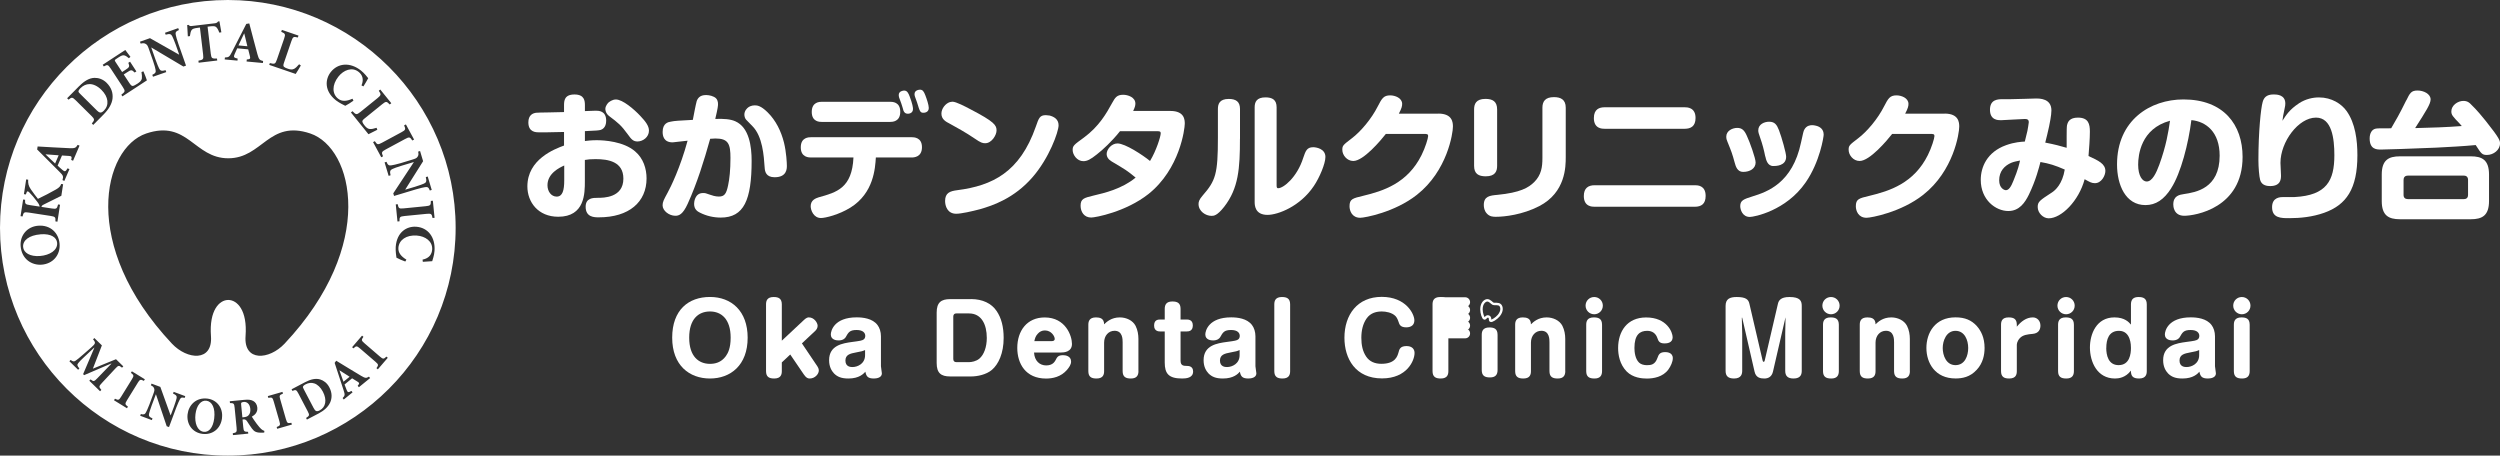 <?xml version="1.0" encoding="UTF-8"?>
<svg id="_レイヤー_2" data-name="レイヤー 2" xmlns="http://www.w3.org/2000/svg" viewBox="0 0 510.16 92.97">
  <rect x="0" y="0" width="510.16" height="92.97" fill="#333333" stroke="none"/>
  <defs>
    <style>
      .cls-1, .cls-2, .cls-3, .cls-4 {
        fill: none;
      }

      .cls-2 {
        stroke-width: 1.24px;
      }

      .cls-2, .cls-3, .cls-4 {
        stroke: #fff;
        stroke-linecap: round;
      }

      .cls-2, .cls-4 {
        stroke-miterlimit: 10;
      }

      .cls-3 {
        stroke-linejoin: round;
        stroke-width: .5px;
      }

      .cls-5 {
        fill: #fff;
      }

      .cls-4 {
        stroke-width: 2px;
      }
    </style>
  </defs>
  <g id="_レイヤー_1-2" data-name="レイヤー 1">
    <path class="cls-1" d="M42.34,81.34c-2.35-.29-3.83,1.35-4.05,3.18-.25,2.04.99,3.77,3.05,4.02,1.93.24,3.7-.96,3.98-3.25.26-2.1-1.1-3.72-2.97-3.95ZM43.7,85.39c-.24,1.95-1.15,2.84-2.13,2.72-1.32-.16-1.91-1.79-1.69-3.61.22-1.83,1.18-2.87,2.21-2.74,1.18.14,1.86,1.52,1.6,3.63Z"/>
    <path class="cls-1" d="M7.79,46.06c-2.31.18-3.75,2.05-3.58,4.17.21,2.67,2.3,3.94,4.31,3.78,2.24-.18,3.83-1.94,3.64-4.27-.17-2.2-1.85-3.88-4.37-3.68ZM11.65,49.57c.12,1.49-1.5,2.52-3.5,2.68-2.02.16-3.34-.66-3.44-1.84-.11-1.34,1.22-2.4,3.54-2.58,2.15-.17,3.31.64,3.39,1.75Z"/>
    <path class="cls-1" d="M48.5,11.97c-.84-.18-.85-.35-.63-.89.18-.45.37-.86.54-1.21l2.24.21c.13.49.26,1,.34,1.36.14.53.07.67-.63.71l-.04.41,3.33.31.04-.41c-.73-.16-.86-.33-1.16-1.39-.57-2.08-1.11-4.17-1.66-6.28l-.61.1-2.95,5.77c-.48.94-.63,1.06-1.41,1.08l-.05.41,2.61.24.04-.41ZM49.81,6.83h.04s.63,2.6.63,2.6l-1.82-.17c.38-.8.75-1.61,1.15-2.43Z"/>
    <path class="cls-1" d="M15.47,20.5l3.18,3.15c.71.7.68.84.09,1.56l.29.29,2.12-2.14c1.03-1.04,1.66-2.13,1.81-3.2.14-1.12-.18-2.24-1.2-3.25-.78-.77-1.69-1.04-2.49-1.01-1.05.03-2.06.63-3.09,1.67l-2.48,2.5.29.29c.64-.53.77-.56,1.48.15ZM16.41,18c.56-.57,1.17-.83,1.86-.84.75,0,1.62.38,2.41,1.16,1.48,1.47,1.64,3.14.53,4.25-.58.58-.91.5-1.51-.09l-3.33-3.3c-.24-.24-.37-.4-.37-.54,0-.1.11-.34.4-.64Z"/>
    <path class="cls-1" d="M65.32,77.43c-.9-.27-1.92-.04-3.07.56l-2.76,1.45.17.33c.69-.27.8-.26,1.23.55l1.89,3.61c.42.8.36.92-.33,1.36l.17.33,2.36-1.23c1.15-.6,1.97-1.36,2.37-2.24.41-.92.42-1.98-.18-3.14-.47-.89-1.18-1.37-1.86-1.58ZM65.24,83.74c-.64.34-.9.17-1.26-.51l-1.98-3.78c-.14-.27-.21-.45-.17-.57.03-.09.18-.26.51-.44.62-.33,1.22-.38,1.8-.2.64.21,1.28.79,1.75,1.69.88,1.68.58,3.17-.65,3.81Z"/>
    <path class="cls-1" d="M50.1,68.58c-.4,5.28,4.82,4.89,7.97,1.54,18.89-20.12,14.02-39.92,5.24-42.88-8.47-2.86-9.76,5.06-16.74,5.06s-8.27-7.92-16.74-5.06c-8.78,2.96-13.65,22.76,5.24,42.88,3.15,3.35,8.37,3.74,7.97-1.54-.4-5.28,1.73-7.37,3.53-7.37s3.92,2.09,3.53,7.37Z"/>
    <path class="cls-5" d="M42.1,81.77c-1.04-.13-1.99.91-2.21,2.74-.22,1.81.37,3.45,1.69,3.61.98.12,1.89-.77,2.13-2.72.26-2.11-.42-3.48-1.6-3.63Z"/>
    <path class="cls-5" d="M19.7,22.48c.6.59.93.67,1.51.09,1.1-1.11.95-2.79-.53-4.25-.79-.78-1.66-1.17-2.41-1.16-.69.01-1.3.28-1.86.84-.3.3-.4.54-.4.64,0,.15.13.31.37.54l3.33,3.3Z"/>
    <path class="cls-5" d="M49.85,6.84h-.04c-.41.82-.77,1.63-1.15,2.43l1.82.17-.63-2.6Z"/>
    <path class="cls-5" d="M49.71,82.03c-.26.03-.4.08-.45.15-.07.07-.08.18-.05.4l.25,2.59.27-.03c.43-.04.78-.15.98-.39.32-.33.42-.77.37-1.31-.11-1.13-.79-1.48-1.37-1.42Z"/>
    <path class="cls-5" d="M8.26,47.82c-2.32.18-3.65,1.24-3.54,2.58.09,1.18,1.42,2,3.44,1.84,2-.16,3.62-1.18,3.5-2.68-.09-1.11-1.25-1.92-3.39-1.75Z"/>
    <path class="cls-5" d="M9.31,31.49v.03c.64.64,1.3,1.24,1.94,1.85l.72-1.68-2.67-.2Z"/>
    <path class="cls-5" d="M69.27,75.59c.27.79.55,1.55.82,2.31l1.25-1.02-2.06-1.31-.02.02Z"/>
    <path class="cls-5" d="M46.49,0C20.85,0,0,20.85,0,46.49s20.85,46.49,46.49,46.49,46.49-20.85,46.49-46.49S72.12,0,46.49,0ZM82.47,25.58l.36-.19,1.67,3.09-.36.19c-.48-.72-.61-.78-1.48-.3l-3.95,2.13c-.87.47-.89.6-.55,1.4l-.36.19-1.67-3.09.36-.19c.48.72.6.78,1.47.31l3.95-2.13c.88-.47.9-.6.56-1.4ZM77.28,18.53l.32-.26,2.25,2.79-.32.26c-.63-.65-.75-.69-1.53-.06l-3.55,2.87c-.43.35-.56.51-.49.77.06.21.24.47.47.75.31.38.64.66,1.06.68.33.02.75-.05,1.35-.25l.16.4c-.44.24-1.51.78-1.81.91l-3.58-4.44.32-.26c.7.74.84.78,1.61.16l3.49-2.82c.78-.63.76-.77.27-1.51ZM67.49,14.71c1.49-1.88,3.97-2.05,6.17-.32.74.59,1.27,1.32,1.48,1.57-.32.57-.58,1.04-.98,1.67l-.39-.2c.56-1.33.11-2.21-.6-2.77-1.33-1.05-3.06-.37-4.12.98-1.33,1.69-1.3,3.52-.05,4.5.76.6,1.72.56,2.92,0l.21.4c-.47.35-1.26.86-1.67,1.05-.28-.13-1.27-.62-1.9-1.11-2.44-1.93-2.21-4.32-1.06-5.78ZM55.06,12.87c.99.25,1.13.21,1.45-.72l1.46-4.24c.33-.95.24-1.06-.58-1.42l.13-.39,3.39,1.16-.13.39c-.88-.21-1-.18-1.33.77l-1.48,4.32c-.18.52-.2.73,0,.91.16.14.45.27.8.38.46.16.89.22,1.26.01.29-.16.61-.45,1.01-.93l.35.25c-.25.43-.86,1.46-1.05,1.73l-5.4-1.85.13-.39ZM45.9,11.73c.78-.02.93-.14,1.41-1.08l2.95-5.77.61-.1c.56,2.11,1.09,4.21,1.66,6.28.3,1.06.44,1.23,1.16,1.39l-.04.41-3.33-.31.04-.41c.7-.04.77-.18.63-.71-.08-.36-.21-.87-.34-1.36l-2.24-.21c-.16.35-.35.75-.54,1.21-.22.54-.21.71.63.89l-.04.41-2.61-.24.05-.41ZM38.49,5.09c.22.25.37.25.7.21l4.67-.55c.31-.04.47-.13.64-.37l.28-.03c.07.49.25,1.5.39,2.24l-.42.07c-.21-.59-.42-.95-.65-1.14-.22-.19-.53-.22-1.21-.14l-.53.06.65,5.5c.12.99.24,1.04,1.27,1l.05.41-3.79.45-.05-.41c.97-.2,1.08-.28.96-1.27l-.65-5.5-.4.05c-.95.11-1.15.27-1.3.47-.16.22-.27.63-.35,1.23l-.42.05c-.05-.85-.08-1.71-.13-2.31l.28-.03ZM30.59,7.78l5.93,3.36.04-.02-.68-1.94c-.34-.97-.59-1.47-.73-1.78-.22-.46-.52-.56-1.34-.32l-.14-.39,2.7-.95.14.39c-.58.24-.77.47-.64,1,.09.35.2.9.55,1.87l1.54,4.39-.53.19-6.53-3.88h-.03s.88,2.5.88,2.5c.34.97.57,1.44.72,1.76.23.47.49.61,1.32.36l.14.39-2.71.95-.14-.39c.6-.26.79-.53.67-1.02-.08-.38-.19-.89-.53-1.86l-.81-2.31c-.25-.72-.35-.92-.65-1.1-.29-.2-.58-.19-1.06-.08l-.14-.39,2.04-.72ZM25.56,10.19c.12.17.62.82,1.06,1.41l-.32.28c-.32-.28-.66-.52-.95-.58-.28-.07-.59.04-1.14.4l-.47.31c-.36.24-.39.28-.18.61l1.36,2.08.66-.43c.82-.54.92-.67.61-1.45l.35-.23,1.29,1.98-.35.23c-.6-.62-.74-.58-1.57-.03l-.66.43,1.11,1.69c.3.46.5.68.76.65.23-.04.57-.24.95-.48.5-.33.81-.63.88-1.03.04-.34.02-.77-.08-1.32l.39-.16c.23.48.61,1.51.72,1.85l-5,3.27-.22-.34c.79-.61.85-.74.3-1.57l-2.46-3.76c-.56-.85-.69-.84-1.42-.44l-.22-.34,4.61-3.02ZM16.18,17.56c1.03-1.04,2.04-1.64,3.09-1.67.79-.02,1.71.24,2.49,1.01,1.01,1.01,1.33,2.13,1.2,3.25-.14,1.08-.78,2.16-1.81,3.2l-2.12,2.14-.29-.29c.59-.71.62-.86-.09-1.56l-3.18-3.15c-.72-.71-.84-.68-1.48-.15l-.29-.29,2.48-2.5ZM8.52,54.01c-2.01.16-4.09-1.11-4.31-3.78-.17-2.12,1.27-3.99,3.58-4.17,2.52-.2,4.19,1.49,4.37,3.68.19,2.33-1.4,4.09-3.64,4.27ZM12.54,39.94c-.76.39-2.26,1.14-3.58,1.78-.4.19-.49.33-.49.5l2.08.32c.98.15,1.08.06,1.3-.82l.4.06-.53,3.46-.41-.06c.05-.84-.02-.97-1-1.12l-4.42-.68c-.98-.15-1.08-.06-1.29.79l-.41-.06.53-3.4.4.06c-.04.83.02.94,1,1.09l1.97.3c-.03-.25-.17-.57-.48-.97-.66-.89-1.16-1.45-1.61-1.91-.33-.33-.49-.34-.65.2l-.07.2-.4-.06.46-3.01.41.06c-.04.73.04,1.22.53,1.95.52.78,1,1.35,1.46,1.96,1.21-.57,2.51-1.25,3.69-1.92.66-.38.91-.67,1.05-1.12l.4.06-.36,2.33ZM13.12,36.92l-.37-.17c.22-.75.16-.93-.59-1.67l-4.58-4.58.1-.61c2.18.12,4.34.26,6.49.35,1.1.04,1.3-.04,1.68-.68l.38.16-1.32,3.08-.38-.16c.18-.68.07-.79-.48-.82-.37-.03-.89-.06-1.4-.09l-.89,2.07c.28.26.61.57.99.88.45.37.61.42,1.04-.33l.38.16-1.04,2.41ZM20.68,79.57l-.26.27-2.2-2.15.26-.27c.62.48.71.47,1.39-.24l2.86-2.96-.04-.04-5.52,2.37-.21-.2,2.29-5.38-.03-.03-2.04,1.91c-.65.61-1,.96-1.2,1.23-.31.37-.22.59.22,1.11l-.26.27-1.78-1.74.26-.27c.45.37.73.37,1.03.14.28-.2.73-.54,1.57-1.29l1.59-1.39c.91-.81.96-.97.38-1.66l.26-.27,1.54,1.5-1.84,4.75,4.72-1.93,1.49,1.46-.26.27c-.65-.52-.74-.49-1.35.16l-2.72,2.92c-.67.72-.69.81-.17,1.43ZM28.08,78.17l-2.15,3.48c-.47.76-.43.88.18,1.34l-.2.32-2.65-1.63.2-.32c.69.34.81.33,1.28-.44l2.15-3.48c.48-.77.44-.89-.18-1.35l.2-.32,2.65,1.63-.2.32c-.69-.34-.81-.32-1.29.45ZM37.69,81.21c-.54-.17-.79-.11-1.01.33-.14.3-.38.75-.71,1.63l-1.48,3.98-.47-.17-2.19-6.5h-.03s-.84,2.24-.84,2.24c-.33.88-.44,1.34-.53,1.65-.12.46-.02.71.69,1.01l-.13.35-2.38-.89.13-.35c.56.16.84.08,1.04-.33.16-.32.38-.74.71-1.62l.78-2.1c.24-.65.29-.85.19-1.15-.09-.31-.28-.47-.67-.66l.13-.35,1.8.67,2.08,5.78h.04s.66-1.75.66-1.75c.33-.88.44-1.38.53-1.67.11-.45-.03-.7-.72-1l.13-.35,2.37.88-.13.35ZM45.31,85.29c-.28,2.29-2.04,3.49-3.98,3.25-2.06-.25-3.3-1.98-3.05-4.02.22-1.82,1.7-3.46,4.05-3.18,1.87.23,3.23,1.85,2.97,3.95ZM43.05,68.58c.4,5.28-4.82,4.89-7.97,1.54-18.89-20.12-14.02-39.92-5.24-42.88,8.47-2.86,9.76,5.06,16.74,5.06s8.27-7.92,16.74-5.06c8.78,2.96,13.65,22.76-5.24,42.88-3.15,3.35-8.37,3.74-7.97-1.54.4-5.28-1.73-7.37-3.53-7.37s-3.92,2.09-3.53,7.37ZM53.94,88.27c-.06,0-.19,0-.31.02-1.31.06-1.74-.2-2.21-.83-.31-.41-.65-.96-1-1.48-.2-.31-.4-.42-.73-.4l-.2.02.15,1.55c.08.87.2.97.98.97l.04.37-3.12.3-.04-.37c.77-.15.87-.27.78-1.14l-.4-4.08c-.08-.85-.19-.95-.95-.95l-.04-.37,2.9-.28c.9-.09,1.43-.03,1.88.22.44.24.77.69.84,1.35.09.94-.46,1.49-1.12,1.86.17.29.64.97.98,1.43.43.55.68.87.91,1.07.25.22.43.33.67.4l-.03.35ZM56.56,87.5l-.1-.36c.72-.28.79-.38.54-1.24l-1.13-3.93c-.25-.87-.36-.92-1.12-.78l-.1-.36,2.99-.86.1.36c-.72.28-.79.38-.53,1.25l1.13,3.93c.25.86.36.91,1.12.77l.1.36-2.99.86ZM67.36,82.15c-.4.89-1.22,1.64-2.37,2.24l-2.36,1.23-.17-.33c.69-.45.75-.56.33-1.36l-1.89-3.61c-.43-.81-.54-.83-1.23-.55l-.17-.33,2.76-1.45c1.15-.6,2.16-.83,3.07-.56.68.21,1.39.69,1.86,1.58.61,1.15.59,2.21.18,3.14ZM73.23,79.01l-.24-.29c.41-.46.37-.59-.05-.85-.28-.18-.69-.43-1.09-.67l-1.54,1.26c.12.33.26.71.43,1.12.21.49.32.59.97.19l.24.29-1.8,1.47-.23-.3c.48-.5.5-.67.2-1.58l-1.83-5.6.32-.44c1.7,1.03,3.37,2.07,5.06,3.07.87.51,1.06.53,1.62.18l.24.29-2.3,1.87ZM77.1,75.37l-.28-.24c.44-.63.45-.75-.23-1.33l-3.1-2.67c-.69-.59-.81-.57-1.36-.04l-.28-.24,2.03-2.36.28.24c-.44.63-.45.75.24,1.34l3.1,2.67c.68.59.8.56,1.35.03l.28.24-2.03,2.36ZM80.26,39.44l4.18-6.34v-.03s-2.53.76-2.53.76c-.99.3-1.46.5-1.79.64-.48.21-.63.46-.42,1.3l-.39.12-.83-2.75.39-.12c.23.62.49.82.99.72.38-.07.9-.15,1.88-.44l2.34-.71c.73-.22.94-.31,1.13-.6.21-.28.22-.57.12-1.05l.39-.12.62,2.08-3.63,5.76v.04s1.99-.59,1.99-.59c.99-.3,1.49-.52,1.81-.64.47-.2.59-.49.38-1.33l.39-.12.82,2.74-.39.12c-.22-.6-.43-.79-.96-.69-.36.07-.91.16-1.89.46l-4.45,1.34-.16-.54ZM81.16,41.67c.17.85.26.95,1.24.85l4.46-.44c.99-.1,1.06-.21,1.06-1.08l.41-.04.35,3.49-.41.04c-.17-.85-.26-.95-1.25-.85l-4.46.44c-.98.1-1.05.21-1.04,1.08l-.41.04-.35-3.49.41-.04ZM86.28,53.42l-.05-.44c1.42-.29,1.89-1.16,1.96-2.05.12-1.69-1.41-2.74-3.13-2.86-2.15-.16-3.64.9-3.76,2.49-.07.97.5,1.74,1.63,2.42l-.22.39c-.55-.19-1.42-.56-1.81-.79-.05-.31-.2-1.4-.15-2.19.22-3.11,2.34-4.26,4.19-4.12,2.39.17,3.93,2.14,3.73,4.93-.07.95-.38,1.79-.47,2.1-.65.06-1.19.1-1.93.13Z"/>
    <path class="cls-5" d="M64.14,78.24c-.59-.19-1.18-.13-1.8.2-.33.17-.48.35-.51.44-.04.13.03.3.17.57l1.98,3.78c.36.68.62.85,1.26.51,1.23-.64,1.53-2.13.65-3.81-.47-.9-1.11-1.48-1.75-1.69Z"/>
    <g>
      <line class="cls-4" x1="294.46" y1="61.66" x2="298.99" y2="61.66"/>
      <line class="cls-2" x1="294.46" y1="61.66" x2="298.99" y2="61.66"/>
    </g>
    <g>
      <line class="cls-4" x1="294.46" y1="63.26" x2="298.99" y2="63.26"/>
      <line class="cls-2" x1="294.46" y1="63.26" x2="298.99" y2="63.26"/>
    </g>
    <g>
      <line class="cls-4" x1="294.46" y1="64.85" x2="298.99" y2="64.85"/>
      <line class="cls-2" x1="294.46" y1="64.85" x2="298.99" y2="64.85"/>
    </g>
    <g>
      <line class="cls-4" x1="294.46" y1="66.44" x2="298.99" y2="66.44"/>
      <line class="cls-2" x1="294.46" y1="66.44" x2="298.99" y2="66.44"/>
    </g>
    <g>
      <line class="cls-4" x1="294.46" y1="68.04" x2="298.99" y2="68.04"/>
      <line class="cls-2" x1="294.46" y1="68.04" x2="298.99" y2="68.04"/>
    </g>
    <g>
      <path class="cls-5" d="M119.34,28.78c.5-.06,1.29-.17,2.41-.17,1.57,0,5.49.25,7.84,2.27,1.71,1.43,2.35,3.58,2.35,5.52,0,4.82-3.56,7.95-9.74,7.95-.9,0-2.69,0-2.69-2.16,0-1.82,1.54-1.82,2.44-1.82,1.2,0,5.26,0,5.26-3.92,0-3.47-3.08-3.98-5.68-3.98-1.06,0-1.51.06-2.18.17v4.34c0,2.46,0,7.25-5.43,7.25-4.12,0-6.3-3-6.3-6.19,0-5.52,5.52-7.62,7.48-8.34v-2.77c-.64.03-3.36.08-3.92.08h-1.09c-.7,0-2.27,0-2.27-2.04,0-1.48.9-1.88,1.6-1.96.22-.06,4.79-.08,5.68-.14v-1.32c0-.98.06-2.27,2.13-2.27s2.13,1.34,2.13,2.24v1.15c1.34-.06,1.82-.08,2.18-.08.62,0,2.16,0,2.16,2.04,0,1.46-.87,1.79-1.12,1.88-.45.11-.73.14-3.22.25v2.02ZM115.14,33.77c-.98.45-3.42,1.6-3.42,4.03,0,1.26.76,2.32,1.88,2.32,1.2,0,1.54-1.29,1.54-3.3v-3.05ZM125.69,20.3c1.37,0,3.7,1.99,4.98,3.36,1.12,1.18,1.76,2.07,1.76,3,0,1.32-1.23,2.21-2.35,2.21-.92,0-1.32-.56-1.93-1.4-1.4-1.93-2.02-2.41-3.84-3.78-.78-.59-.78-1.37-.78-1.46,0-.64.53-1.18.59-1.26.17-.14.78-.67,1.57-.67Z"/>
      <path class="cls-5" d="M142.13,20.77c.22-.78.76-1.37,1.9-1.37.17,0,.95,0,1.65.36.73.34.84,1.01.84,1.46,0,.39-.03.81-.56,3.05,1.74-.06,3.08.03,4.09.48,2.86,1.26,3.33,5.21,3.33,8.06,0,8.01-1.57,11.59-6.3,11.59-1.48,0-2.94-.34-4.26-1.01-.45-.22-1.18-.64-1.18-1.79,0-.28.11-2.21,1.82-2.21.45,0,.56.03,1.48.36.28.11,1.04.36,1.74.36,1.18,0,1.54-.59,1.9-2.3.28-1.29.48-3.14.48-5.57,0-2.86-.42-3.98-3.08-3.98-.34,0-.67.03-1.06.06-1.26,4.51-2.66,9.02-4.59,13.27-1.01,2.21-1.79,2.44-2.52,2.44-1.26,0-2.6-1.01-2.6-2.13,0-.7.25-1.15,1.01-2.55.64-1.15,2.6-5.15,4.09-10.64-1.04.11-2.97.34-3.05.34-1.85,0-2.04-1.37-2.04-2.13,0-1.79,1.15-2.02,1.68-2.1.78-.17,1.57-.2,4.48-.36.11-.59.64-3.36.76-3.7ZM152.32,24.5c-.34-.34-.42-.84-.42-1.12,0-.81.59-1.32.78-1.46.22-.17.7-.42,1.34-.42.5,0,1.23.06,2.6,1.4,1.71,1.68,2.77,3.86,3.36,6.19.5,2.04.59,4.23.59,4.73,0,.59,0,2.35-2.49,2.35-1.74,0-1.99-1.12-2.04-1.96-.17-2.46-.42-6.36-2.49-8.46l-1.23-1.26Z"/>
      <path class="cls-5" d="M165.54,32.14c-.45,0-2.13,0-2.13-2.07s1.65-2.07,2.13-2.07h20.47c.45,0,2.13,0,2.13,2.04s-1.65,2.1-2.13,2.1h-7.28c-.14,2.18-.42,7.25-5.18,10.22-2.35,1.46-5.12,2.13-6.02,2.13-1.51,0-2.1-1.6-2.1-2.41,0-1.26,1.04-1.62,1.65-1.82,3.67-1.01,6.8-1.9,7.08-8.12h-8.62ZM181.61,20.77c.48,0,2.1,0,2.1,2.04s-1.6,2.07-2.1,2.07h-13.89c-.45,0-2.07,0-2.07-2.04s1.6-2.07,2.07-2.07h13.89ZM183.48,19.91c-.06-.22-.08-.39-.08-.53,0-.81.95-.9,1.09-.9.62,0,.87.48,1.15,1.23.56,1.46.67,2.24.67,2.52,0,.98-.98.98-1.06.98-.5,0-.7-.25-.87-.59-.03-.11-.36-1.26-.45-1.48-.06-.2-.39-1.06-.45-1.23ZM186.7,19.68c-.06-.2-.08-.34-.08-.48,0-.81.92-.9,1.12-.9.53,0,.78.34,1.09,1.15.28.73.7,1.96.7,2.58,0,.98-1.01.98-1.06.98-.67,0-.76-.2-1.32-2.07-.06-.2-.39-1.06-.45-1.26Z"/>
      <path class="cls-5" d="M194.35,20.75c.76,0,2.66,1.01,3.61,1.51,5.01,2.6,5.4,3.3,5.4,4.37,0,.92-.98,2.6-2.32,2.6-.53,0-.92-.11-2.13-.95-1.71-1.18-4.03-2.46-5.12-3.05-.76-.39-1.68-.87-1.68-2.04,0-1.06.84-2.07,1.71-2.35.17-.03.34-.08.53-.08ZM216.02,25.56c0,1.32-1.9,6.69-5.35,10.64-3.72,4.26-8.04,5.74-10.72,6.5-1.57.42-3.81.92-4.82.92-1.82,0-2.27-1.62-2.27-2.6,0-1.68,1.01-2.02,2.49-2.21,7.17-.92,12.77-3.67,16.02-12.96.62-1.79.81-2.35,2.07-2.35.17,0,.45.03.76.08.81.22,1.82.7,1.82,1.99Z"/>
      <path class="cls-5" d="M228.54,26.79c-1.65,2.07-3.5,3.78-4.73,4.73-1.26,1.01-1.96,1.37-2.74,1.37-1.29,0-2.18-1.32-2.18-2.27,0-.87.22-1.04,2.3-2.55,3.11-2.3,4.59-4.93,5.77-7.08.59-1.04.92-1.65,2.24-1.65.95,0,2.49.5,2.49,1.79,0,.39-.08.73-.45,1.51h7.59c2.91,0,2.94,1.85,2.94,2.6,0,1.01-.98,9.24-7.42,14.36-4.62,3.64-10.81,4.79-11.68,4.79-1.46,0-2.16-1.18-2.16-2.41,0-1.43.7-1.6,2.63-2.07,2.27-.53,5.82-1.37,8.6-3.67-1.79-1.46-1.88-1.51-4.9-3.3-.7-.42-1.01-.95-1.01-1.54,0-.87.95-2.13,2.21-2.13,1.57,0,5.21,2.41,6.64,3.58,1.29-2.13,2.18-5.01,2.18-5.63,0-.45-.25-.45-.95-.45h-7.36Z"/>
      <path class="cls-5" d="M253.03,28.31c0,6.05-.28,10.11-3.22,13.89-1.46,1.85-2.13,1.85-2.6,1.85-1.15,0-2.63-.92-2.63-2.41,0-.45.11-.9.84-1.74,2.66-3.05,3.11-4.4,3.11-11.79v-5.88c0-.98.31-2.04,2.21-2.04,1.48,0,2.3.56,2.3,2.04v6.08ZM256.03,21.89c0-1.09.42-2.02,2.21-2.02,1.4,0,2.27.5,2.27,2.02v15.85c0,.36,0,.67.31.67,1.09,0,3.86-2.21,5.12-6.19.48-1.4.73-2.18,2.04-2.18.5,0,2.49.25,2.49,1.99,0,1.37-1.2,4.2-2.35,5.91-2.8,4.2-7.36,5.91-9.46,5.91-2.63,0-2.63-2.04-2.63-2.69v-19.26Z"/>
      <path class="cls-5" d="M293.52,23.18c2.88,0,2.97,1.82,2.97,2.66,0,1.32-1.12,9.02-7.36,13.92-4.51,3.56-10.64,4.68-11.56,4.68-1.68,0-2.18-1.43-2.18-2.35,0-1.48.64-1.62,2.77-2.13,4.09-.98,9.07-2.55,11.93-8.32.76-1.51,1.34-3.44,1.34-3.86,0-.45-.25-.45-.9-.45h-7.73c-1.01,1.29-4.56,5.52-6.64,5.52-1.29,0-2.24-1.2-2.24-2.27,0-.87.14-.98,1.93-2.35,1.85-1.4,4.03-4,5.29-6.5.84-1.62,1.18-2.27,2.55-2.27.98,0,2.44.53,2.44,1.74,0,.42-.08.87-.67,1.99h8.06Z"/>
      <path class="cls-5" d="M305.51,33.85c0,1.09-.39,2.13-2.32,2.13-1.46,0-2.38-.5-2.38-2.13v-11.51c0-1.06.34-2.16,2.32-2.16,1.48,0,2.38.53,2.38,2.16v11.51ZM319.51,32.09c0,1.85,0,7.17-5.4,9.97-3.39,1.76-7.08,2.18-8.85,2.18-.5,0-1.29,0-1.88-.7-.48-.53-.59-1.2-.59-1.71,0-1.79,1.23-1.93,2.8-2.07,4.62-.45,6.33-1.46,7.48-2.6,1.46-1.46,1.68-3.08,1.68-4.9v-10.28c0-1.26.56-2.16,2.35-2.16,1.37,0,2.41.48,2.41,2.16v10.11Z"/>
      <path class="cls-5" d="M345.85,37.8c.53,0,2.21,0,2.21,2.18,0,1.65-.9,2.21-2.21,2.21h-20.44c-.5,0-2.21,0-2.21-2.18,0-1.62.9-2.21,2.21-2.21h20.44ZM343.76,21.89c.5,0,2.24,0,2.24,2.18,0,1.74-1.01,2.21-2.24,2.21h-16.3c-.5,0-2.21,0-2.21-2.18,0-1.85,1.15-2.21,2.21-2.21h16.3Z"/>
      <path class="cls-5" d="M354,33.23c-.53-1.96-.7-2.35-1.48-4.28-.14-.31-.25-.64-.25-1.06,0-1.23,1.29-1.79,2.24-1.79s1.46.48,1.96,1.62c.62,1.29,1.79,4.62,1.79,5.43,0,1.26-1.18,1.93-2.55,1.93-1.18,0-1.51-1.12-1.71-1.85ZM372.15,27.44c0,.45-.76,5.57-3.67,9.77-4,5.82-10.56,7.06-11.4,7.06-1.54,0-1.96-1.54-1.96-2.21,0-1.2.76-1.43,2.52-1.99,3-.92,8.15-2.72,9.88-10.98.45-2.07.5-2.3.67-2.63.45-.84,1.2-.92,1.62-.92.2,0,.45.03.76.11.84.2,1.57.73,1.57,1.79ZM360.22,31.92c-.25-1.26-.56-2.49-1.06-3.89-.28-.78-.36-1.06-.36-1.43,0-1.26,1.26-1.76,2.21-1.76,1.15,0,1.57.59,2.02,1.74.56,1.46,1.46,4.68,1.46,5.4,0,1.9-2.13,1.9-2.63,1.9-1.2,0-1.48-1.32-1.62-1.96Z"/>
      <path class="cls-5" d="M396.84,23.18c2.88,0,2.97,1.82,2.97,2.66,0,1.32-1.12,9.02-7.36,13.92-4.51,3.56-10.64,4.68-11.56,4.68-1.68,0-2.18-1.43-2.18-2.35,0-1.48.64-1.62,2.77-2.13,4.09-.98,9.07-2.55,11.93-8.32.76-1.51,1.34-3.44,1.34-3.86,0-.45-.25-.45-.9-.45h-7.73c-1.01,1.29-4.56,5.52-6.64,5.52-1.29,0-2.24-1.2-2.24-2.27,0-.87.14-.98,1.93-2.35,1.85-1.4,4.03-4,5.29-6.5.84-1.62,1.18-2.27,2.55-2.27.98,0,2.44.53,2.44,1.74,0,.42-.08.87-.67,1.99h8.06Z"/>
      <path class="cls-5" d="M421.82,25.51c.14-.62.5-1.51,2.21-1.51,2.16,0,2.44,1.32,2.44,2.88,0,1.48-.17,3.53-.28,4.96,2.07.95,3.44,1.6,3.44,3.05,0,.95-.81,2.49-2.13,2.49-.67,0-1.04-.22-2.1-.81-1.18,4.42-4.73,7.98-7.34,7.98-1.12,0-2.24-1.09-2.24-2.3,0-1.09.39-1.34,2.94-3,.64-.42,2.1-1.68,2.58-4.65-1.99-.87-3.16-1.23-4.96-1.54-.28,1.09-.92,3.67-2.35,6.64-.81,1.65-1.96,3.36-4.2,3.36-2.58,0-5.63-2.27-5.63-6.36,0-2.58,1.26-5.68,5.18-7.08,1.71-.62,3.16-.7,3.81-.73.08-.36.5-2.07.53-2.18.06-.36.28-1.51.28-1.76,0-.59-.36-.67-.81-.67-.78,0-4.17.25-4.87.25-.59,0-2.24,0-2.24-2.13s1.62-2.16,2.63-2.16h1.57c.81,0,5.07-.14,5.18-.14.78,0,3.16,0,3.16,2.44,0,.98-.39,2.86-.48,3.28-.08.53-.67,2.8-.78,3.28,2.02.39,3,.67,4.37,1.06.03-.73-.06-4,.08-4.65ZM410.45,33.21c-1.4.59-2.49,1.74-2.49,3.58,0,1.62,1.04,2.02,1.37,2.02.59,0,1.06-.7,1.54-1.93.95-2.3,1.2-3.44,1.34-4.12-.7.14-1.18.22-1.76.45Z"/>
      <path class="cls-5" d="M443.07,38.41c-1.48,2.32-3.14,3.44-5.26,3.44-4.06,0-5.8-4.12-5.8-8.29,0-9.04,6.78-13.27,13.55-13.27,8.23,0,12.07,5.18,12.07,11.73,0,10.47-9.72,12.01-11.9,12.01s-2.24-1.99-2.24-2.3c0-1.79,1.26-1.99,2.18-2.13,2.35-.36,7.28-1.09,7.28-7.84,0-4.82-2.77-6.97-5.77-7.25-.59,4.73-2.13,10.81-4.12,13.89ZM436.32,33.6c0,2.3.87,3.44,1.74,3.44,1.15,0,1.96-1.76,2.58-3.44,1.4-3.86,1.85-6.66,2.18-8.96-5.99,1.62-6.5,7.08-6.5,8.96Z"/>
      <path class="cls-5" d="M469.08,21.11c1.46-.95,2.94-1.23,4.14-1.23,2.6,0,4.59,1.32,5.63,2.77,1.79,2.49,2.21,5.99,2.21,9.02,0,6.86-2.24,10.14-6.8,11.76-2.38.84-4.84,1.09-7.11,1.09-1.65,0-3.5,0-3.5-2.24,0-2.07,1.74-2.07,2.32-2.07.36,0,1.96.03,2.27,0,6.55-.34,8.12-3.36,8.12-8.54,0-3.39-.5-7.67-3.75-7.67-3.58,0-7.25,4.93-7.25,9.24,0,.42.11,2.18.11,2.55,0,.67,0,2.18-2.21,2.18-.48,0-1.71-.06-2.04-1.23-.2-.7-.36-2.58-.36-4.09,0-5.71.5-10.61.87-11.84.22-.78.67-1.54,2.24-1.54.7,0,2.38.08,2.38,1.85,0,.22-.03.59-.11.87-.34,1.6-.36,1.76-.48,2.66.73-1.15,1.48-2.32,3.33-3.53Z"/>
      <path class="cls-5" d="M491.04,20.49c.73-1.51,1.01-2.02,2.3-2.02,1.2,0,2.66.67,2.66,1.82,0,.92-.92,2.35-3.16,5.85,3.16-.08,6.36-.17,9.52-.42-.11-.11-.2-.22-.39-.45-1.48-1.54-1.74-1.82-1.74-2.55,0-1.2,1.29-2.13,2.46-2.13.84,0,1.29.42,1.54.7,1.26,1.2,2.38,2.6,3.02,3.39,2.91,3.64,2.91,4.06,2.91,4.59,0,1.32-1.32,2.35-2.66,2.35-.98,0-1.15-.22-2.3-2.02-2.63.25-5.4.39-8.09.53-4.26.2-10.78.39-11.23.39-.84,0-2.32,0-2.32-2.27,0-1.06.45-1.82,1.2-1.99.42-.08.7-.08,3.19-.08,1.01-1.74,1.62-2.74,3.08-5.71ZM507.92,41.02c0,2.97-1.4,3.72-3.72,3.72h-14.45c-2.35,0-3.72-.78-3.72-3.72v-5.4c0-2.97,1.4-3.72,3.72-3.72h14.45c2.27,0,3.72.7,3.72,3.72v5.4ZM503.64,36.71c0-.56-.31-.87-.84-.87h-11.45c-.67,0-.87.45-.87.87v3.08c0,.56.34.84.87.84h11.45c.67,0,.84-.45.84-.84v-3.08Z"/>
    </g>
    <g>
      <path class="cls-5" d="M152.57,68.91c0,5.65-3.52,8.33-7.69,8.33s-7.71-2.65-7.71-8.33,3.35-8.31,7.71-8.31,7.69,2.85,7.69,8.31ZM140.64,68.91c0,3.85,1.96,5.34,4.24,5.34.97,0,2.27-.23,3.25-1.59.46-.66.97-1.67.97-3.76,0-3.81-1.92-5.34-4.22-5.34s-4.24,1.49-4.24,5.34Z"/>
      <path class="cls-5" d="M164.01,65.33c.6-.56.87-.56,1.06-.56,1.05,0,1.78,1.08,1.78,1.72,0,.45-.27.83-.5,1.04l-2.71,2.54,3.16,4.69c.1.14.29.48.29.85,0,.7-.77,1.63-1.86,1.63-.41,0-.72-.14-1.2-.83l-2.77-4.07-1.72,1.61v1.78c0,.64-.15,1.51-1.55,1.51-1.03,0-1.67-.31-1.67-1.51v-13.61c0-.66.16-1.51,1.55-1.51,1.01,0,1.67.31,1.67,1.51v7.4l4.47-4.18Z"/>
      <path class="cls-5" d="M179.77,74.74c0,.23.19,1.24.19,1.45,0,.93-1.16,1.05-1.63,1.05-1.26,0-1.55-.45-1.74-1.39-.35.41-1.26,1.39-3.45,1.39-1.45,0-2.27-.35-2.96-1.05-.46-.5-.99-1.32-.99-2.69,0-3.06,2.79-3.45,4.71-3.72,1.63-.21,2.09-.29,2.38-.54.19-.15.29-.43.29-.7,0-.6-.46-1.2-1.76-1.2-1.43,0-1.68.48-2.25,1.49-.12.21-.54.64-1.43.64-.37,0-1.59-.08-1.59-1.22,0-.72.66-3.49,5.29-3.49,1.24,0,3.23.21,4.24,1.57.43.56.7,1.39.7,2.29v6.12ZM176.53,71.43c-.56.25-.7.27-1.8.48-1.24.23-2.21.46-2.21,1.67,0,1.32,1.14,1.32,1.45,1.32,1.03,0,2.56-.68,2.56-2.42v-1.05Z"/>
      <path class="cls-5" d="M198.15,61.03c2.38,0,4.2.91,5.21,2.42.99,1.43,1.45,3.29,1.45,5.5,0,3.16-1.06,5.38-2.4,6.53-1.18.99-2.98,1.34-4.26,1.34h-4.26c-1.88,0-2.75-.7-2.75-2.75v-10.28c0-2.07.91-2.75,2.75-2.75h4.26ZM195.17,63.96c-.5,0-.64.33-.64.64v8.66c0,.43.23.64.64.64h2.58c.5,0,1.45-.16,2.11-.72.93-.79,1.51-2.36,1.51-4.22,0-2.77-1.1-5-3.62-5h-2.58Z"/>
      <path class="cls-5" d="M211.01,71.94c.1,1.72,1.16,2.63,2.48,2.63s1.72-.75,1.9-1.05c.31-.62.52-1.04,1.53-1.04.48,0,1.65.15,1.65,1.3,0,.64-.41,1.18-.81,1.67-1.26,1.49-3,1.8-4.3,1.8-4.16,0-5.87-3.04-5.87-6.25,0-3.47,1.96-6.22,5.6-6.22,4.26,0,5.56,3.76,5.56,5.4s-1.59,1.76-2.29,1.76h-5.44ZM214.61,69.61c.31,0,.62-.08.62-.46,0-.52-.68-1.72-2.01-1.72-.6,0-1.08.25-1.47.7-.46.5-.56.97-.68,1.49h3.54Z"/>
      <path class="cls-5" d="M232.32,75.73c0,.91-.39,1.51-1.55,1.51-1.03,0-1.68-.31-1.68-1.51v-5.89c0-.6,0-2.34-1.65-2.34-1.22,0-2.13.99-2.13,2.42v5.81c0,.64-.15,1.51-1.55,1.51-1.03,0-1.67-.31-1.67-1.51v-9.45c0-.64.16-1.51,1.55-1.51.77,0,1.67.17,1.67,1.41.5-.48,1.47-1.41,3.21-1.41,1.3,0,2.63.6,3.21,1.72.43.85.58,1.8.58,2.67v6.56Z"/>
      <path class="cls-5" d="M237.68,63.03c0-.91.39-1.51,1.55-1.51,1.03,0,1.68.31,1.68,1.51v2.17h1.22c.31,0,1.28,0,1.28,1.2,0,1.12-.75,1.24-1.28,1.24h-1.22v5.95c0,1.06.62,1.06,1.26,1.08.31,0,1.3,0,1.3,1.14,0,1.32-1.41,1.43-2.25,1.43-2.75,0-3.54-1.01-3.54-3.27v-6.33h-.87c-.31,0-1.3,0-1.3-1.2s.81-1.24,1.3-1.24h.87v-2.17Z"/>
      <path class="cls-5" d="M256.19,74.74c0,.23.19,1.24.19,1.45,0,.93-1.16,1.05-1.63,1.05-1.26,0-1.55-.45-1.74-1.39-.35.41-1.26,1.39-3.45,1.39-1.45,0-2.27-.35-2.96-1.05-.46-.5-.99-1.32-.99-2.69,0-3.06,2.79-3.45,4.71-3.72,1.63-.21,2.09-.29,2.38-.54.19-.15.29-.43.29-.7,0-.6-.46-1.2-1.76-1.2-1.43,0-1.68.48-2.25,1.49-.12.21-.54.64-1.43.64-.37,0-1.59-.08-1.59-1.22,0-.72.66-3.49,5.29-3.49,1.24,0,3.23.21,4.24,1.57.43.56.7,1.39.7,2.29v6.12ZM252.96,71.43c-.56.25-.7.27-1.8.48-1.24.23-2.21.46-2.21,1.67,0,1.32,1.14,1.32,1.45,1.32,1.03,0,2.56-.68,2.56-2.42v-1.05Z"/>
      <path class="cls-5" d="M263.27,75.73c0,.64-.16,1.51-1.55,1.51-1.03,0-1.68-.31-1.68-1.51v-13.61c0-.66.17-1.51,1.55-1.51,1.03,0,1.68.31,1.68,1.51v13.61Z"/>
      <path class="cls-5" d="M288.62,65.39c0,.91-.62,1.41-1.67,1.41-1.2,0-1.39-.62-1.53-1.05-.25-.79-.5-1.08-.66-1.26-.72-.72-1.96-.93-2.77-.93-.97,0-2.3.21-3.16,1.49-.72,1.07-1.03,2.4-1.03,3.89s.27,2.77.99,3.83c.7,1.04,1.8,1.47,3.1,1.47,2.85,0,3.27-1.55,3.49-2.3.17-.68.35-1.32,1.65-1.32,1.12,0,1.63.62,1.63,1.41,0,1.53-1.53,5.19-6.64,5.19-5.42,0-7.67-4.03-7.67-8.29,0-4.71,2.65-8.35,7.61-8.35s6.66,3.5,6.66,4.78Z"/>
      <path class="cls-5" d="M295.56,75.73c0,.64-.16,1.51-1.55,1.51-1.03,0-1.68-.31-1.68-1.51v-13.61c0-.66.17-1.51,1.55-1.51,1.03,0,1.68.31,1.68,1.51v13.61Z"/>
      <path class="cls-5" d="M319.42,75.73c0,.91-.39,1.51-1.55,1.51-1.03,0-1.68-.31-1.68-1.51v-5.89c0-.6,0-2.34-1.65-2.34-1.22,0-2.13.99-2.13,2.42v5.81c0,.64-.15,1.51-1.55,1.51-1.03,0-1.67-.31-1.67-1.51v-9.45c0-.64.15-1.51,1.55-1.51.77,0,1.67.17,1.67,1.41.5-.48,1.47-1.41,3.21-1.41,1.3,0,2.63.6,3.21,1.72.43.85.58,1.8.58,2.67v6.56Z"/>
      <path class="cls-5" d="M327.08,62.37c0,.99-.79,1.76-1.76,1.76s-1.76-.78-1.76-1.76.77-1.76,1.76-1.76,1.76.79,1.76,1.76ZM326.92,75.73c0,.91-.39,1.51-1.55,1.51-1.03,0-1.68-.31-1.68-1.51v-9.45c0-.66.17-1.51,1.55-1.51.93,0,1.68.23,1.68,1.51v9.45Z"/>
      <path class="cls-5" d="M341.33,68.82c0,1.18-1.18,1.26-1.65,1.26-1.08,0-1.26-.5-1.47-1.1-.31-.91-1.01-1.47-2.07-1.47-1.51,0-2.61.79-2.61,3.49,0,.81.14,2.23.95,3,.37.35.97.52,1.59.52.85,0,1.67-.1,2.15-1.47.25-.68.45-1.2,1.59-1.2.29,0,1.55.04,1.55,1.24,0,.72-.41,1.63-.91,2.32-1.12,1.53-3.04,1.84-4.4,1.84-.97,0-2.83-.15-4.11-1.45-1.41-1.45-1.74-3.37-1.74-4.78,0-3.37,1.82-6.24,5.71-6.24,4.28,0,5.42,3.06,5.42,4.05Z"/>
      <path class="cls-5" d="M364.38,64.85s-.02-.04-.04-.04v.02l-2.54,11c-.25,1.08-.99,1.41-1.76,1.41-.81,0-1.72-.15-2-1.41l-2.52-10.98s0-.04-.04-.04c-.02,0-.04.02-.04.04l.08,3.27v7.53c0,.6-.14,1.59-1.67,1.59-1.24,0-1.72-.54-1.72-1.57v-13.24c0-1.43.85-1.82,2.27-1.82,1.86,0,2.4.5,2.59,1.38l2.69,11.56c.02.1.1.29.21.29.15,0,.21-.19.23-.29l2.69-11.56c.15-.64.54-1.38,2.34-1.38,2.19,0,2.52.79,2.52,1.82v13.22c0,.62-.12,1.59-1.67,1.59-1.24,0-1.7-.56-1.7-1.57v-7.55l.06-3.27Z"/>
      <path class="cls-5" d="M375.4,62.37c0,.99-.79,1.76-1.76,1.76s-1.76-.78-1.76-1.76.77-1.76,1.76-1.76,1.76.79,1.76,1.76ZM375.24,75.73c0,.91-.39,1.51-1.55,1.51-1.03,0-1.68-.31-1.68-1.51v-9.45c0-.66.17-1.51,1.55-1.51.93,0,1.68.23,1.68,1.51v9.45Z"/>
      <path class="cls-5" d="M389.74,75.73c0,.91-.39,1.51-1.55,1.51-1.03,0-1.68-.31-1.68-1.51v-5.89c0-.6,0-2.34-1.65-2.34-1.22,0-2.13.99-2.13,2.42v5.81c0,.64-.15,1.51-1.55,1.51-1.03,0-1.67-.31-1.67-1.51v-9.45c0-.64.15-1.51,1.55-1.51.77,0,1.67.17,1.67,1.41.5-.48,1.47-1.41,3.21-1.41,1.3,0,2.63.6,3.21,1.72.43.85.58,1.8.58,2.67v6.56Z"/>
      <path class="cls-5" d="M403.39,66.53c.85.95,1.59,2.34,1.59,4.47,0,1.37-.31,3.08-1.59,4.45-1.39,1.53-3,1.78-4.34,1.78-4.18,0-5.94-3.18-5.94-6.23s1.74-6.24,5.94-6.24c1.94,0,3.25.58,4.34,1.76ZM396.44,71.01c0,1.51.7,3.5,2.61,3.5s2.59-1.9,2.59-3.5-.72-3.5-2.59-3.5-2.61,2.03-2.61,3.5Z"/>
      <path class="cls-5" d="M411.56,75.73c0,.64-.15,1.51-1.55,1.51-1.03,0-1.67-.31-1.67-1.51v-9.45c0-.66.15-1.51,1.55-1.51,1.01,0,1.67.29,1.67,1.51v.39c.85-1.06,1.94-1.9,3.27-1.9.87,0,1.55.68,1.55,1.68,0,.79-.37,1.57-1.57,1.68-1.04.1-2.01.19-2.65.89-.6.68-.6,1.24-.6,1.45v5.25Z"/>
      <path class="cls-5" d="M423.37,62.37c0,.99-.79,1.76-1.76,1.76s-1.76-.78-1.76-1.76.77-1.76,1.76-1.76,1.76.79,1.76,1.76ZM423.21,75.73c0,.91-.39,1.51-1.55,1.51-1.03,0-1.68-.31-1.68-1.51v-9.45c0-.66.17-1.51,1.55-1.51.93,0,1.68.23,1.68,1.51v9.45Z"/>
      <path class="cls-5" d="M434.85,62.12c0-1.06.54-1.51,1.55-1.51s1.68.31,1.68,1.51v13.61c0,.64-.17,1.51-1.57,1.51-1.26,0-1.67-.48-1.67-1.61-1.1,1.47-2.54,1.61-3.25,1.61-3.64,0-5.11-3.39-5.11-6.33,0-2.71,1.3-6.14,5-6.14,2.11,0,2.96.99,3.37,1.47v-4.12ZM429.81,71.01c0,1.45.41,3.5,2.52,3.5,2.27,0,2.52-2.32,2.52-3.5,0-.48,0-3.5-2.44-3.5-2.09,0-2.59,1.78-2.59,3.5Z"/>
      <path class="cls-5" d="M452,74.74c0,.23.19,1.24.19,1.45,0,.93-1.16,1.05-1.63,1.05-1.26,0-1.55-.45-1.74-1.39-.35.41-1.26,1.39-3.45,1.39-1.45,0-2.27-.35-2.96-1.05-.46-.5-.99-1.32-.99-2.69,0-3.06,2.79-3.45,4.71-3.72,1.63-.21,2.09-.29,2.38-.54.19-.15.29-.43.29-.7,0-.6-.46-1.2-1.76-1.2-1.43,0-1.68.48-2.25,1.49-.12.21-.54.64-1.43.64-.37,0-1.59-.08-1.59-1.22,0-.72.66-3.49,5.29-3.49,1.24,0,3.23.21,4.24,1.57.43.56.7,1.39.7,2.29v6.12ZM448.77,71.43c-.56.25-.7.27-1.8.48-1.24.23-2.21.46-2.21,1.67,0,1.32,1.14,1.32,1.45,1.32,1.03,0,2.56-.68,2.56-2.42v-1.05Z"/>
      <path class="cls-5" d="M459.24,62.37c0,.99-.79,1.76-1.76,1.76s-1.76-.78-1.76-1.76.77-1.76,1.76-1.76,1.76.79,1.76,1.76ZM459.08,75.73c0,.91-.39,1.51-1.55,1.51-1.03,0-1.68-.31-1.68-1.51v-9.45c0-.66.17-1.51,1.55-1.51.93,0,1.68.23,1.68,1.51v9.45Z"/>
    </g>
    <path class="cls-3" d="M306.15,62.28c-.39-.4-1.13-.17-1.43-.28s-.72-.77-1.28-.71c-.43.05-1.12.56-1.13,1.83,0,.76.33,1.83.61,1.87.25.03.39-.56.85-.39s.19.71.4.85c.23.15,1.18-.46,1.67-1.04.81-.98.61-1.81.31-2.13Z"/>
    <path class="cls-5" d="M305.6,75.51c0,.91-.39,1.51-1.55,1.51-1.03,0-1.68-.31-1.68-1.51v-7.18c0-.66.17-1.51,1.55-1.51.93,0,1.68.23,1.68,1.51v7.18Z"/>
  </g>
</svg>